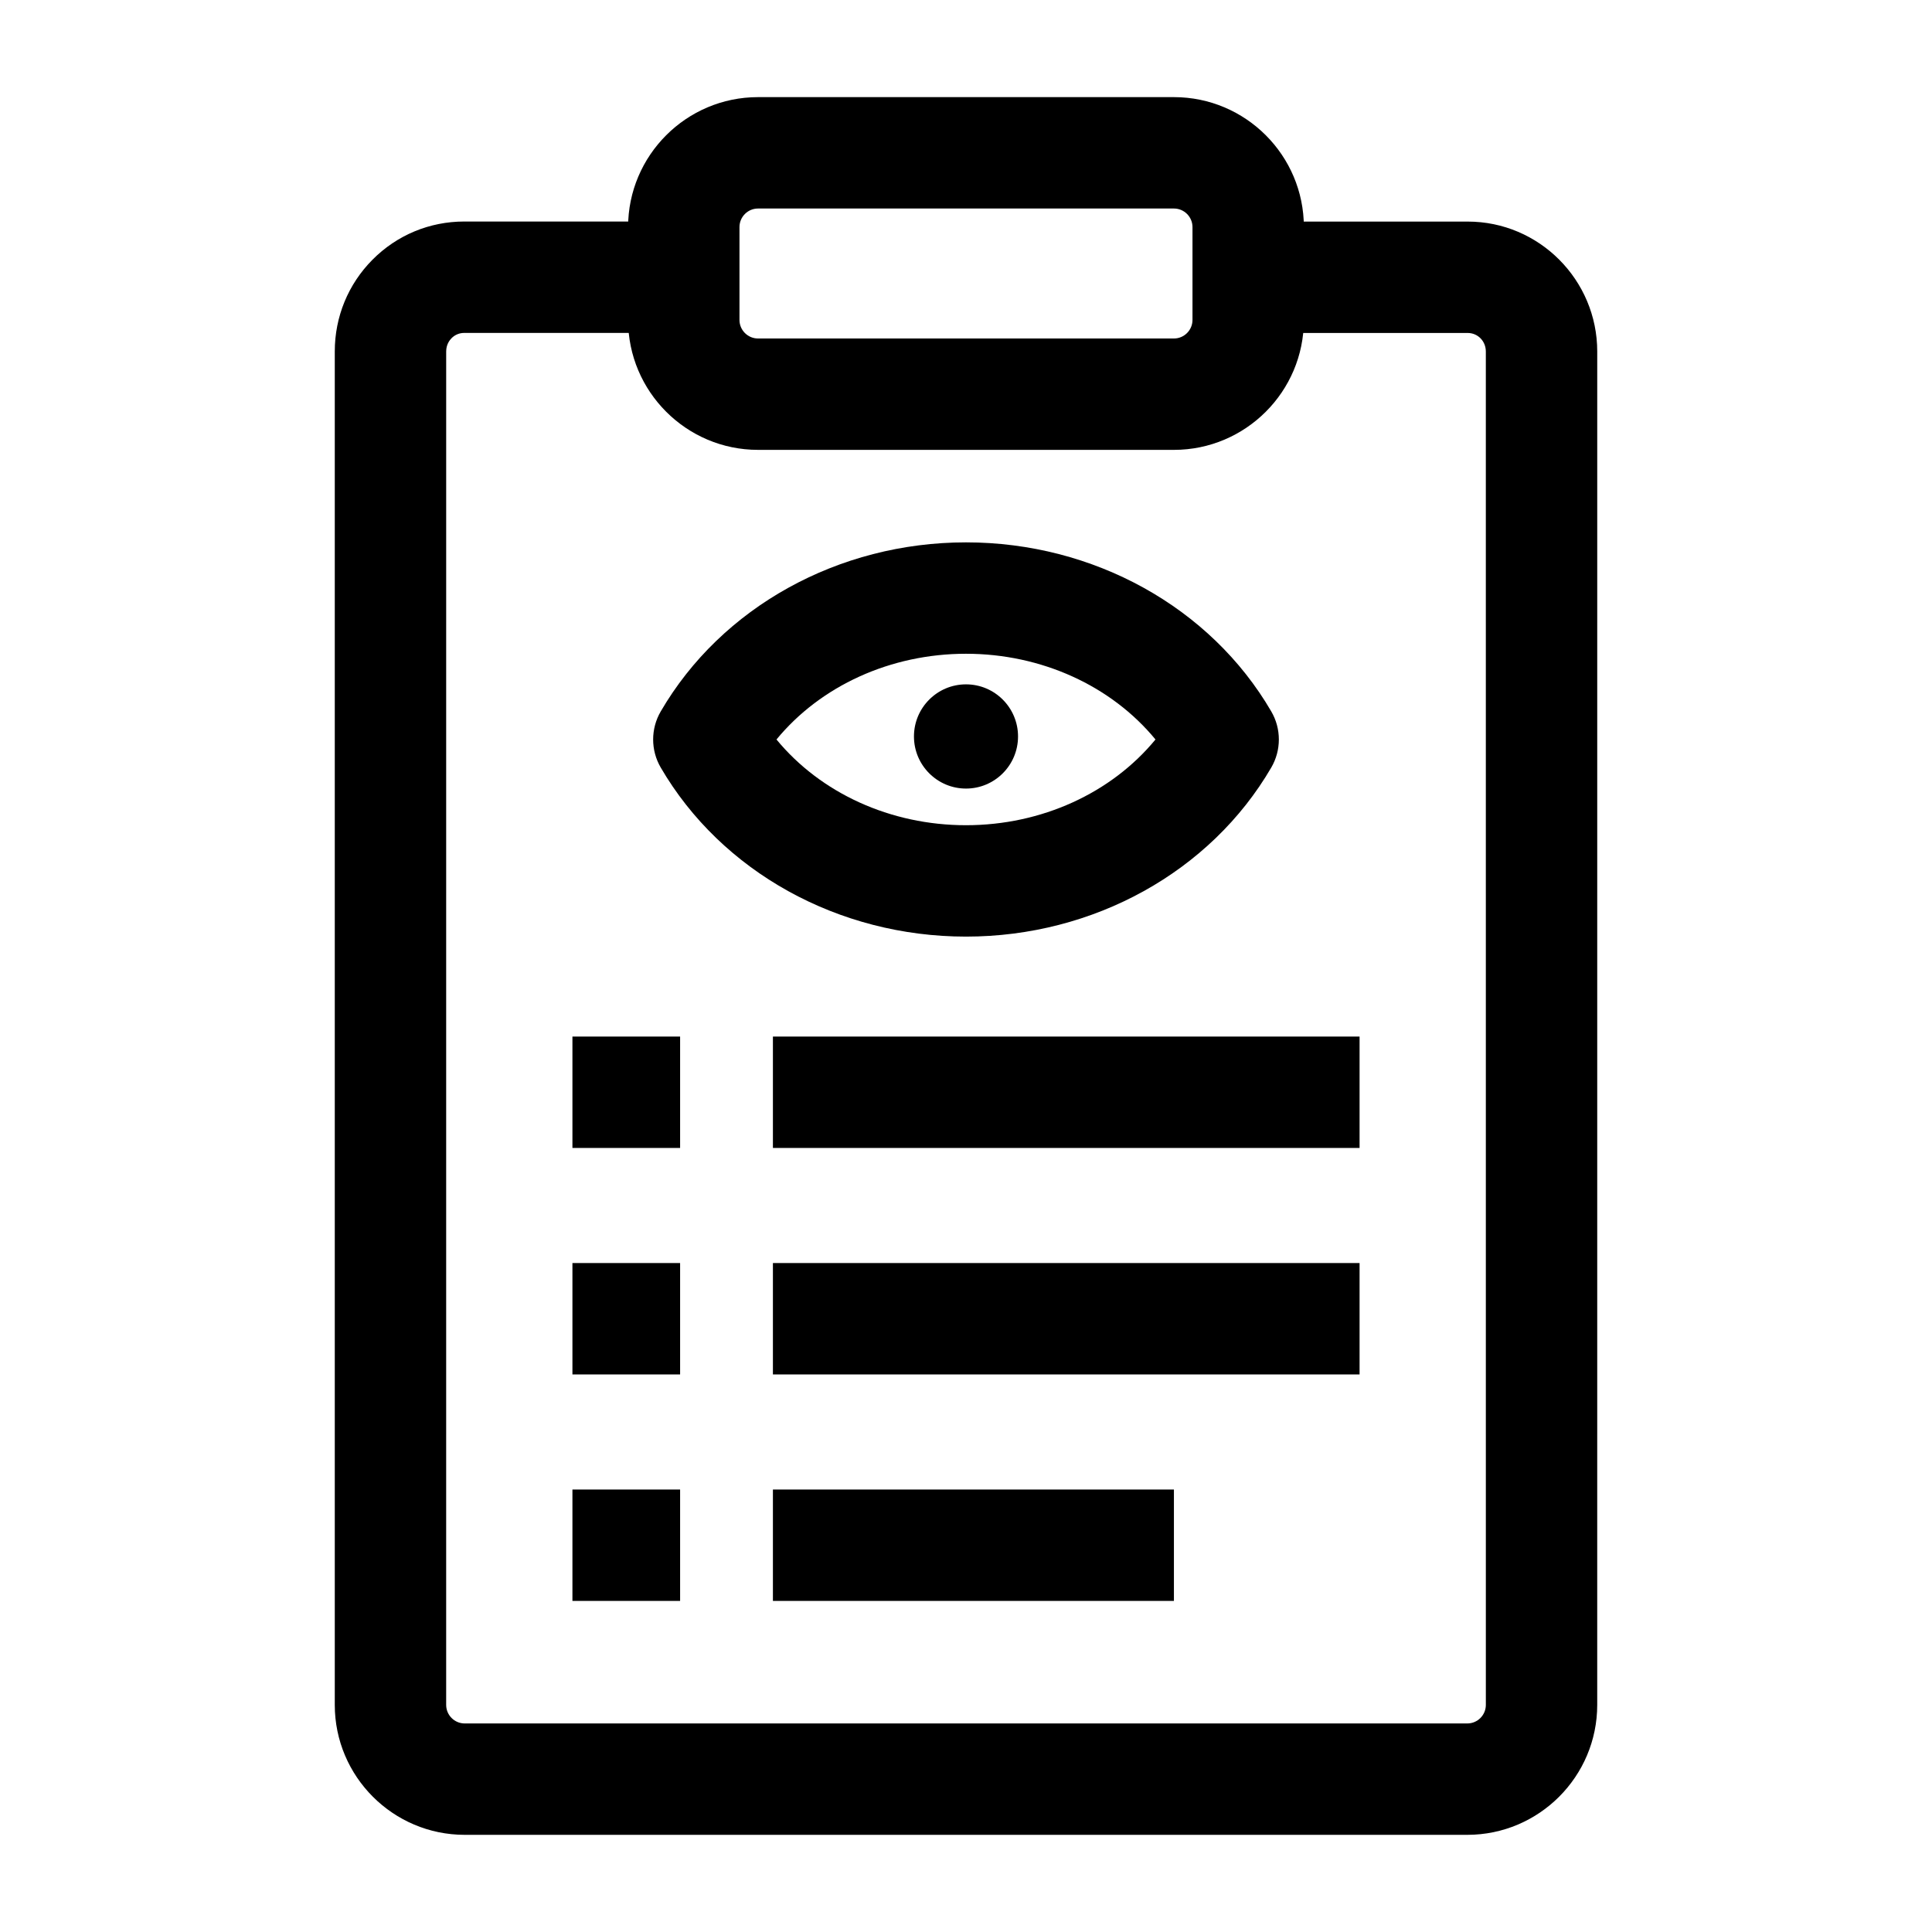 <?xml version="1.0" encoding="UTF-8"?>
<!-- Uploaded to: SVG Find, www.svgfind.com, Generator: SVG Find Mixer Tools -->
<svg fill="#000000" width="800px" height="800px" version="1.1" viewBox="144 144 512 512" xmlns="http://www.w3.org/2000/svg">
 <g>
  <path d="m455.1 263.22h-110.21c-18.992 0-34.441-15.449-34.441-34.441v-24.598c0-18.992 15.449-34.441 34.441-34.441h110.21c18.992 0 34.441 15.449 34.441 34.441v24.602c0 18.988-15.449 34.438-34.441 34.438zm-110.21-63.961c-2.715 0-4.922 2.207-4.922 4.922v24.602c0 2.715 2.207 4.922 4.922 4.922h110.21c2.715 0 4.922-2.207 4.922-4.922v-24.602c0-2.715-2.207-4.922-4.922-4.922z"/>
  <path d="m532.85 630.25h-265.7c-18.984 0-34.43-15.449-34.43-34.438v-358.67c0-9.188 3.547-17.82 9.992-24.312 6.481-6.531 15.121-10.125 24.336-10.125h0.008l58.164 0.004-0.004 29.52-58.164-0.004c-1.648 0-2.75 0.762-3.383 1.398-0.535 0.539-1.426 1.707-1.426 3.519l-0.004 358.67c0 2.715 2.203 4.922 4.914 4.922h265.7c2.707 0 4.914-2.207 4.914-4.922l-0.004-358.65c0-2.758-2.113-4.922-4.809-4.922l-58.168-0.004 0.004-29.52 58.168 0.004c18.926 0 34.328 15.449 34.328 34.441l-0.004 358.65c0 18.988-15.445 34.438-34.43 34.438z"/>
  <path d="m400 392.21c-33.801 0-64.801-17.168-80.902-44.809-2.676-4.59-2.676-10.266 0-14.859 16.098-27.641 47.102-44.809 80.902-44.809s64.801 17.168 80.902 44.809c2.676 4.59 2.676 10.266 0 14.859-16.102 27.641-47.102 44.809-80.902 44.809zm-50.223-52.238c11.68 14.191 30.172 22.719 50.219 22.719s38.539-8.527 50.219-22.719c-11.68-14.191-30.172-22.719-50.219-22.719-20.047 0.004-38.535 8.527-50.219 22.719z"/>
  <path d="m413.79 339.17c0 7.625-6.176 13.809-13.789 13.809-7.617 0-13.793-6.184-13.793-13.809s6.176-13.809 13.793-13.809c7.613 0 13.789 6.184 13.789 13.809"/>
  <path d="m348.83 478.72h155.47v29.52h-155.47z"/>
  <path d="m295.7 478.72h28.535v29.52h-28.535z"/>
  <path d="m348.83 418.7h155.47v29.52h-155.47z"/>
  <path d="m295.7 418.7h28.535v29.52h-28.535z"/>
  <path d="m348.83 538.74h106.27v29.52h-106.27z"/>
  <path d="m295.7 538.74h28.535v29.52h-28.535z"/>
 </g>
</svg>